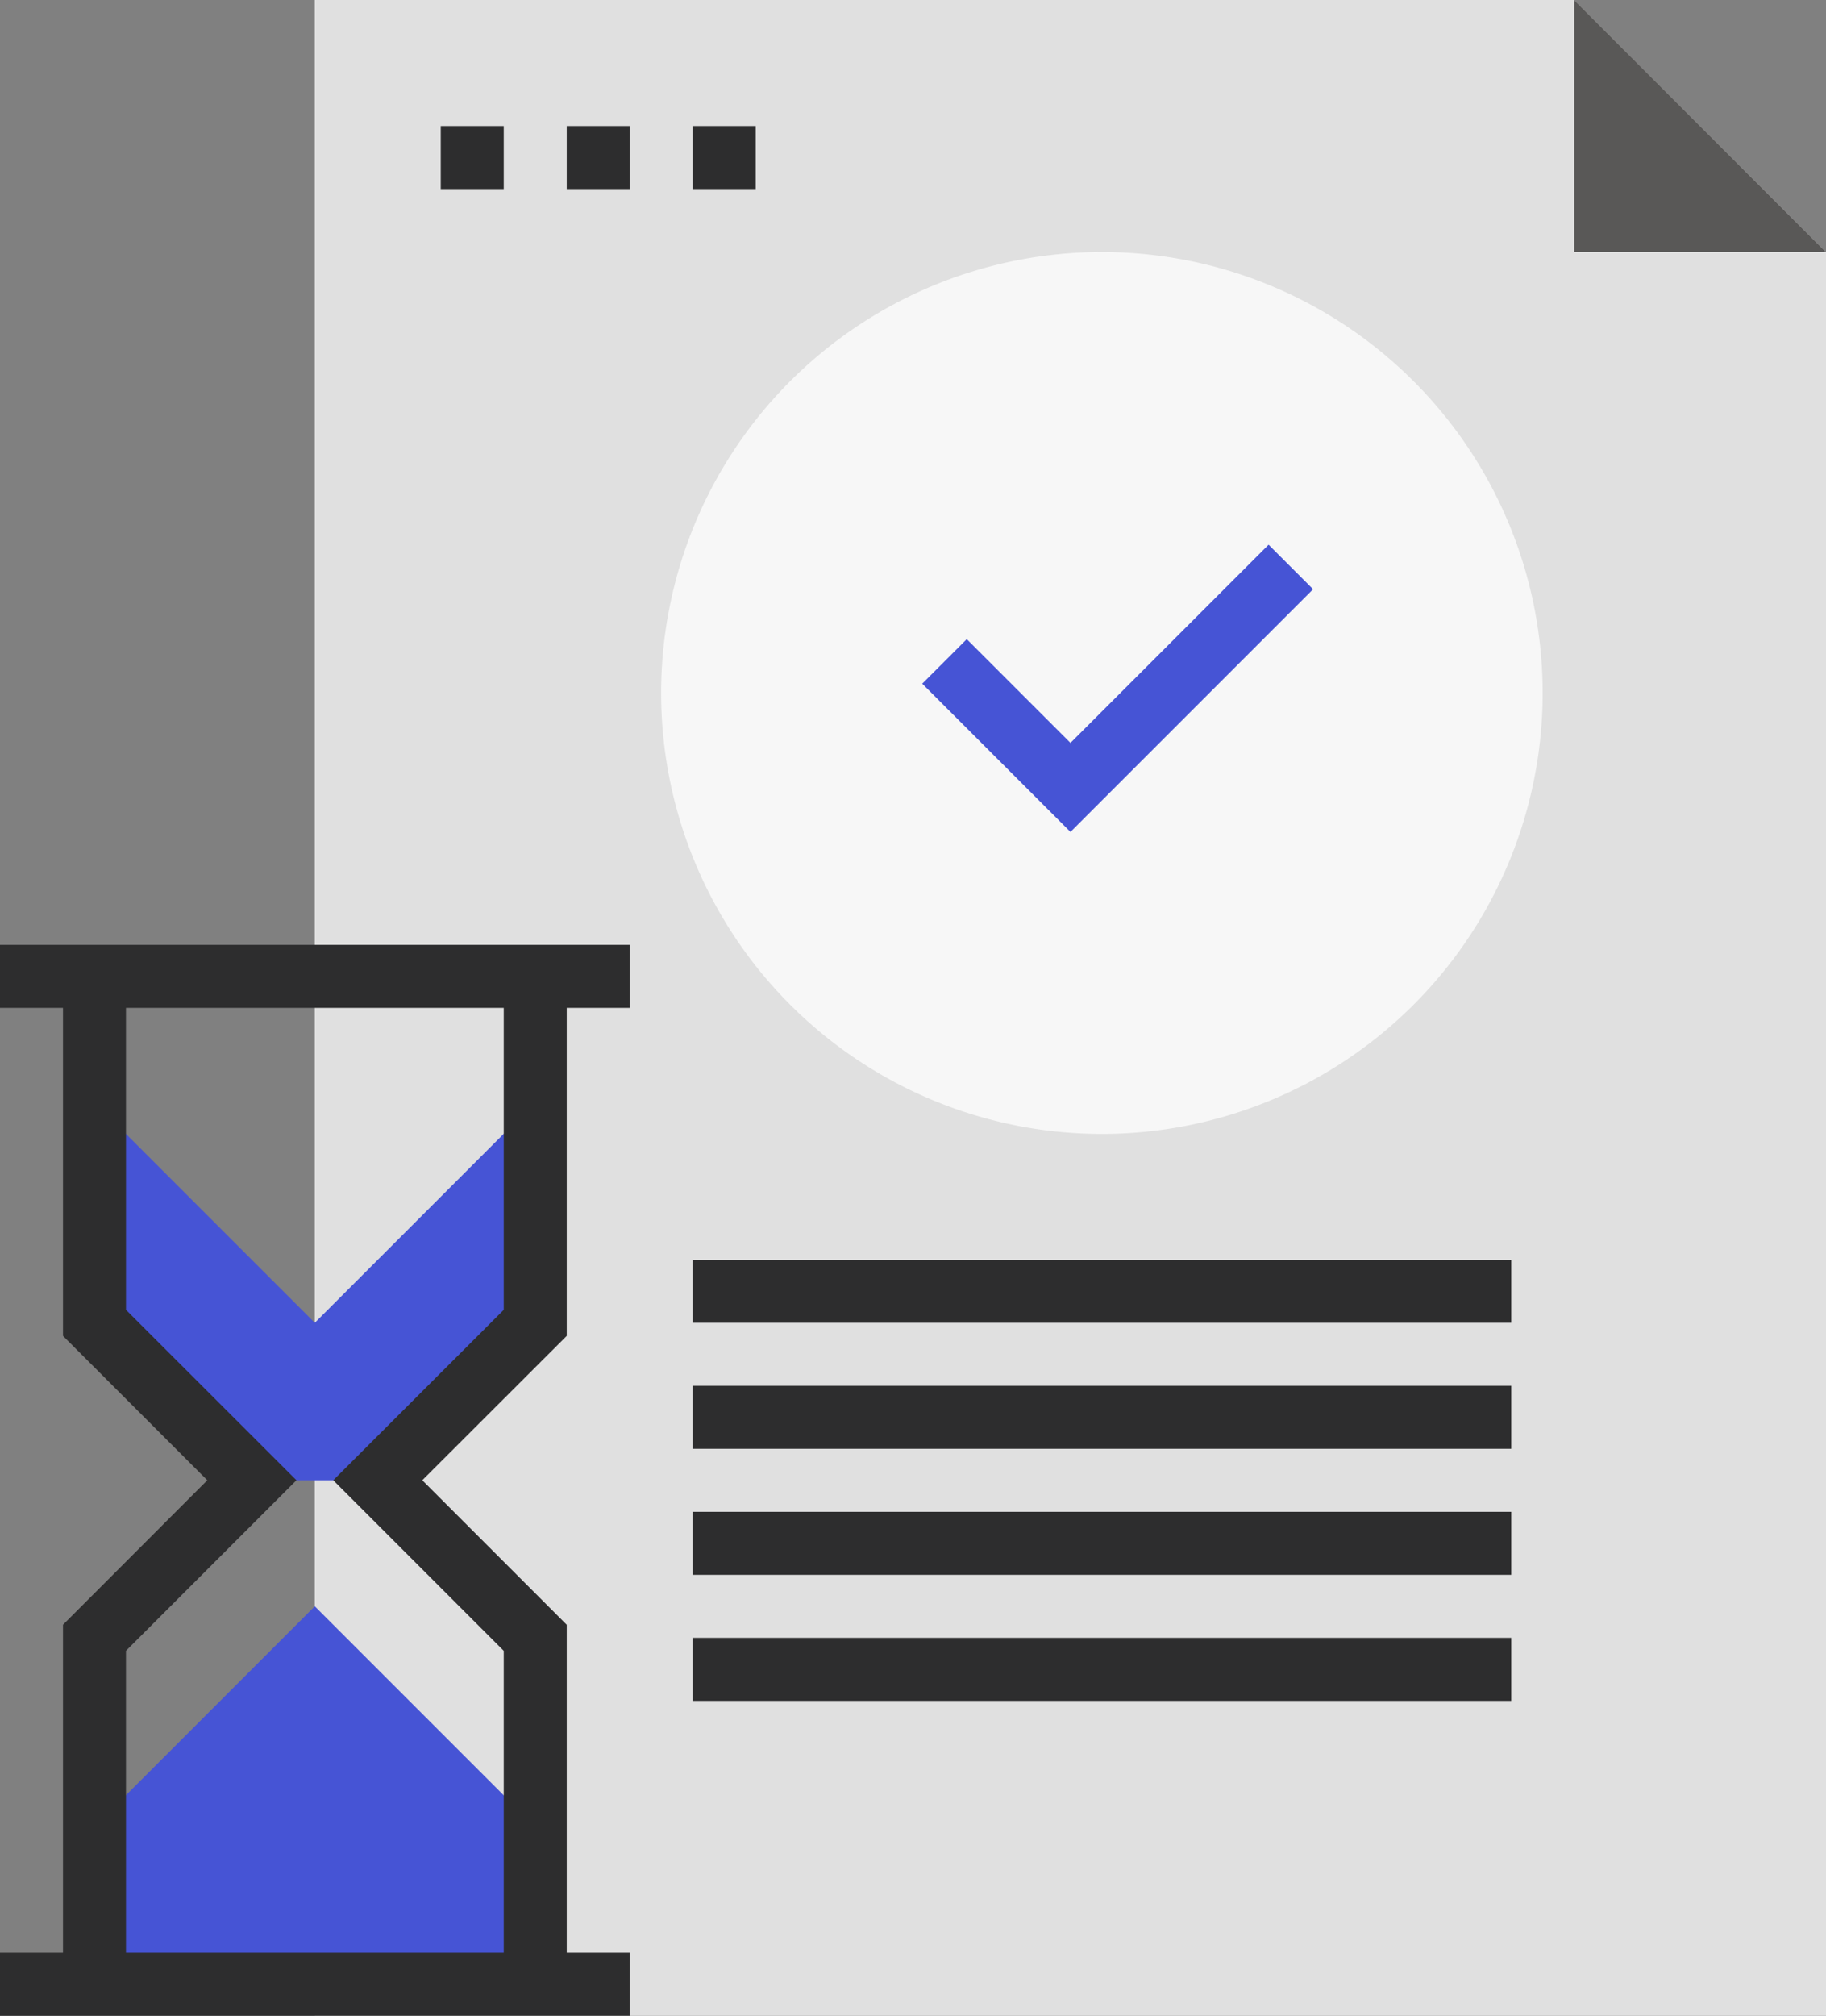 <svg xmlns="http://www.w3.org/2000/svg" viewBox="0 0 125.53 138.52"><rect x="0" y="0" width="125.53" height="138.52" fill="#808080" stroke="none"/><defs><style>.cls-1{fill:#e0e0e0;}.cls-2{fill:#f7f7f7;}.cls-3{fill:#595857;}.cls-4{fill:#2d2d2e;}.cls-5{fill:#4654d5;}</style></defs><title>contract+sandclockAsset 11</title><g id="Layer_2" data-name="Layer 2"><g id="Layer_1-2" data-name="Layer 1"><polygon class="cls-1" points="125.53 138.52 21.64 138.52 21.64 0 108.22 0 125.53 17.32 125.53 138.52"/><path class="cls-2" d="M106.05,47.62a30.3,30.3,0,1,1-30.3-30.3A30.3,30.3,0,0,1,106.05,47.62Z"/><polygon class="cls-3" points="125.53 17.32 108.22 17.32 108.22 0 125.53 17.32"/><rect class="cls-4" x="30.3" y="8.66" width="4.33" height="4.33"/><rect class="cls-4" x="38.96" y="8.66" width="4.33" height="4.33"/><rect class="cls-4" x="47.62" y="8.66" width="4.33" height="4.33"/><rect class="cls-4" x="47.62" y="86.57" width="56.27" height="4.33"/><rect class="cls-4" x="47.62" y="95.23" width="56.27" height="4.33"/><rect class="cls-4" x="47.62" y="103.89" width="56.27" height="4.33"/><rect class="cls-4" x="47.62" y="112.55" width="56.27" height="4.33"/><polygon class="cls-5" points="36.79 125.53 36.79 136.35 6.49 136.35 6.49 125.53 21.64 110.38 36.79 125.53"/><polygon class="cls-5" points="36.79 75.75 36.79 90.9 25.97 101.72 17.32 101.72 6.49 90.9 6.49 75.75 21.64 90.9 36.79 75.75"/><rect class="cls-4" y="64.93" width="43.29" height="4.33"/><rect class="cls-4" y="134.19" width="43.29" height="4.33"/><polygon class="cls-4" points="8.66 136.35 4.33 136.35 4.33 111.65 14.25 101.72 4.33 91.8 4.33 67.09 8.66 67.09 8.66 90.01 20.38 101.72 8.66 113.44 8.66 136.35"/><polygon class="cls-4" points="38.96 136.35 34.63 136.35 34.63 113.44 22.91 101.72 34.63 90.01 34.63 67.09 38.96 67.09 38.96 91.8 29.03 101.72 38.96 111.65 38.96 136.35"/><polygon class="cls-5" points="73.59 57.17 63.4 46.98 66.46 43.92 73.59 51.05 87.21 37.43 90.27 40.49 73.59 57.17"/></g></g></svg>